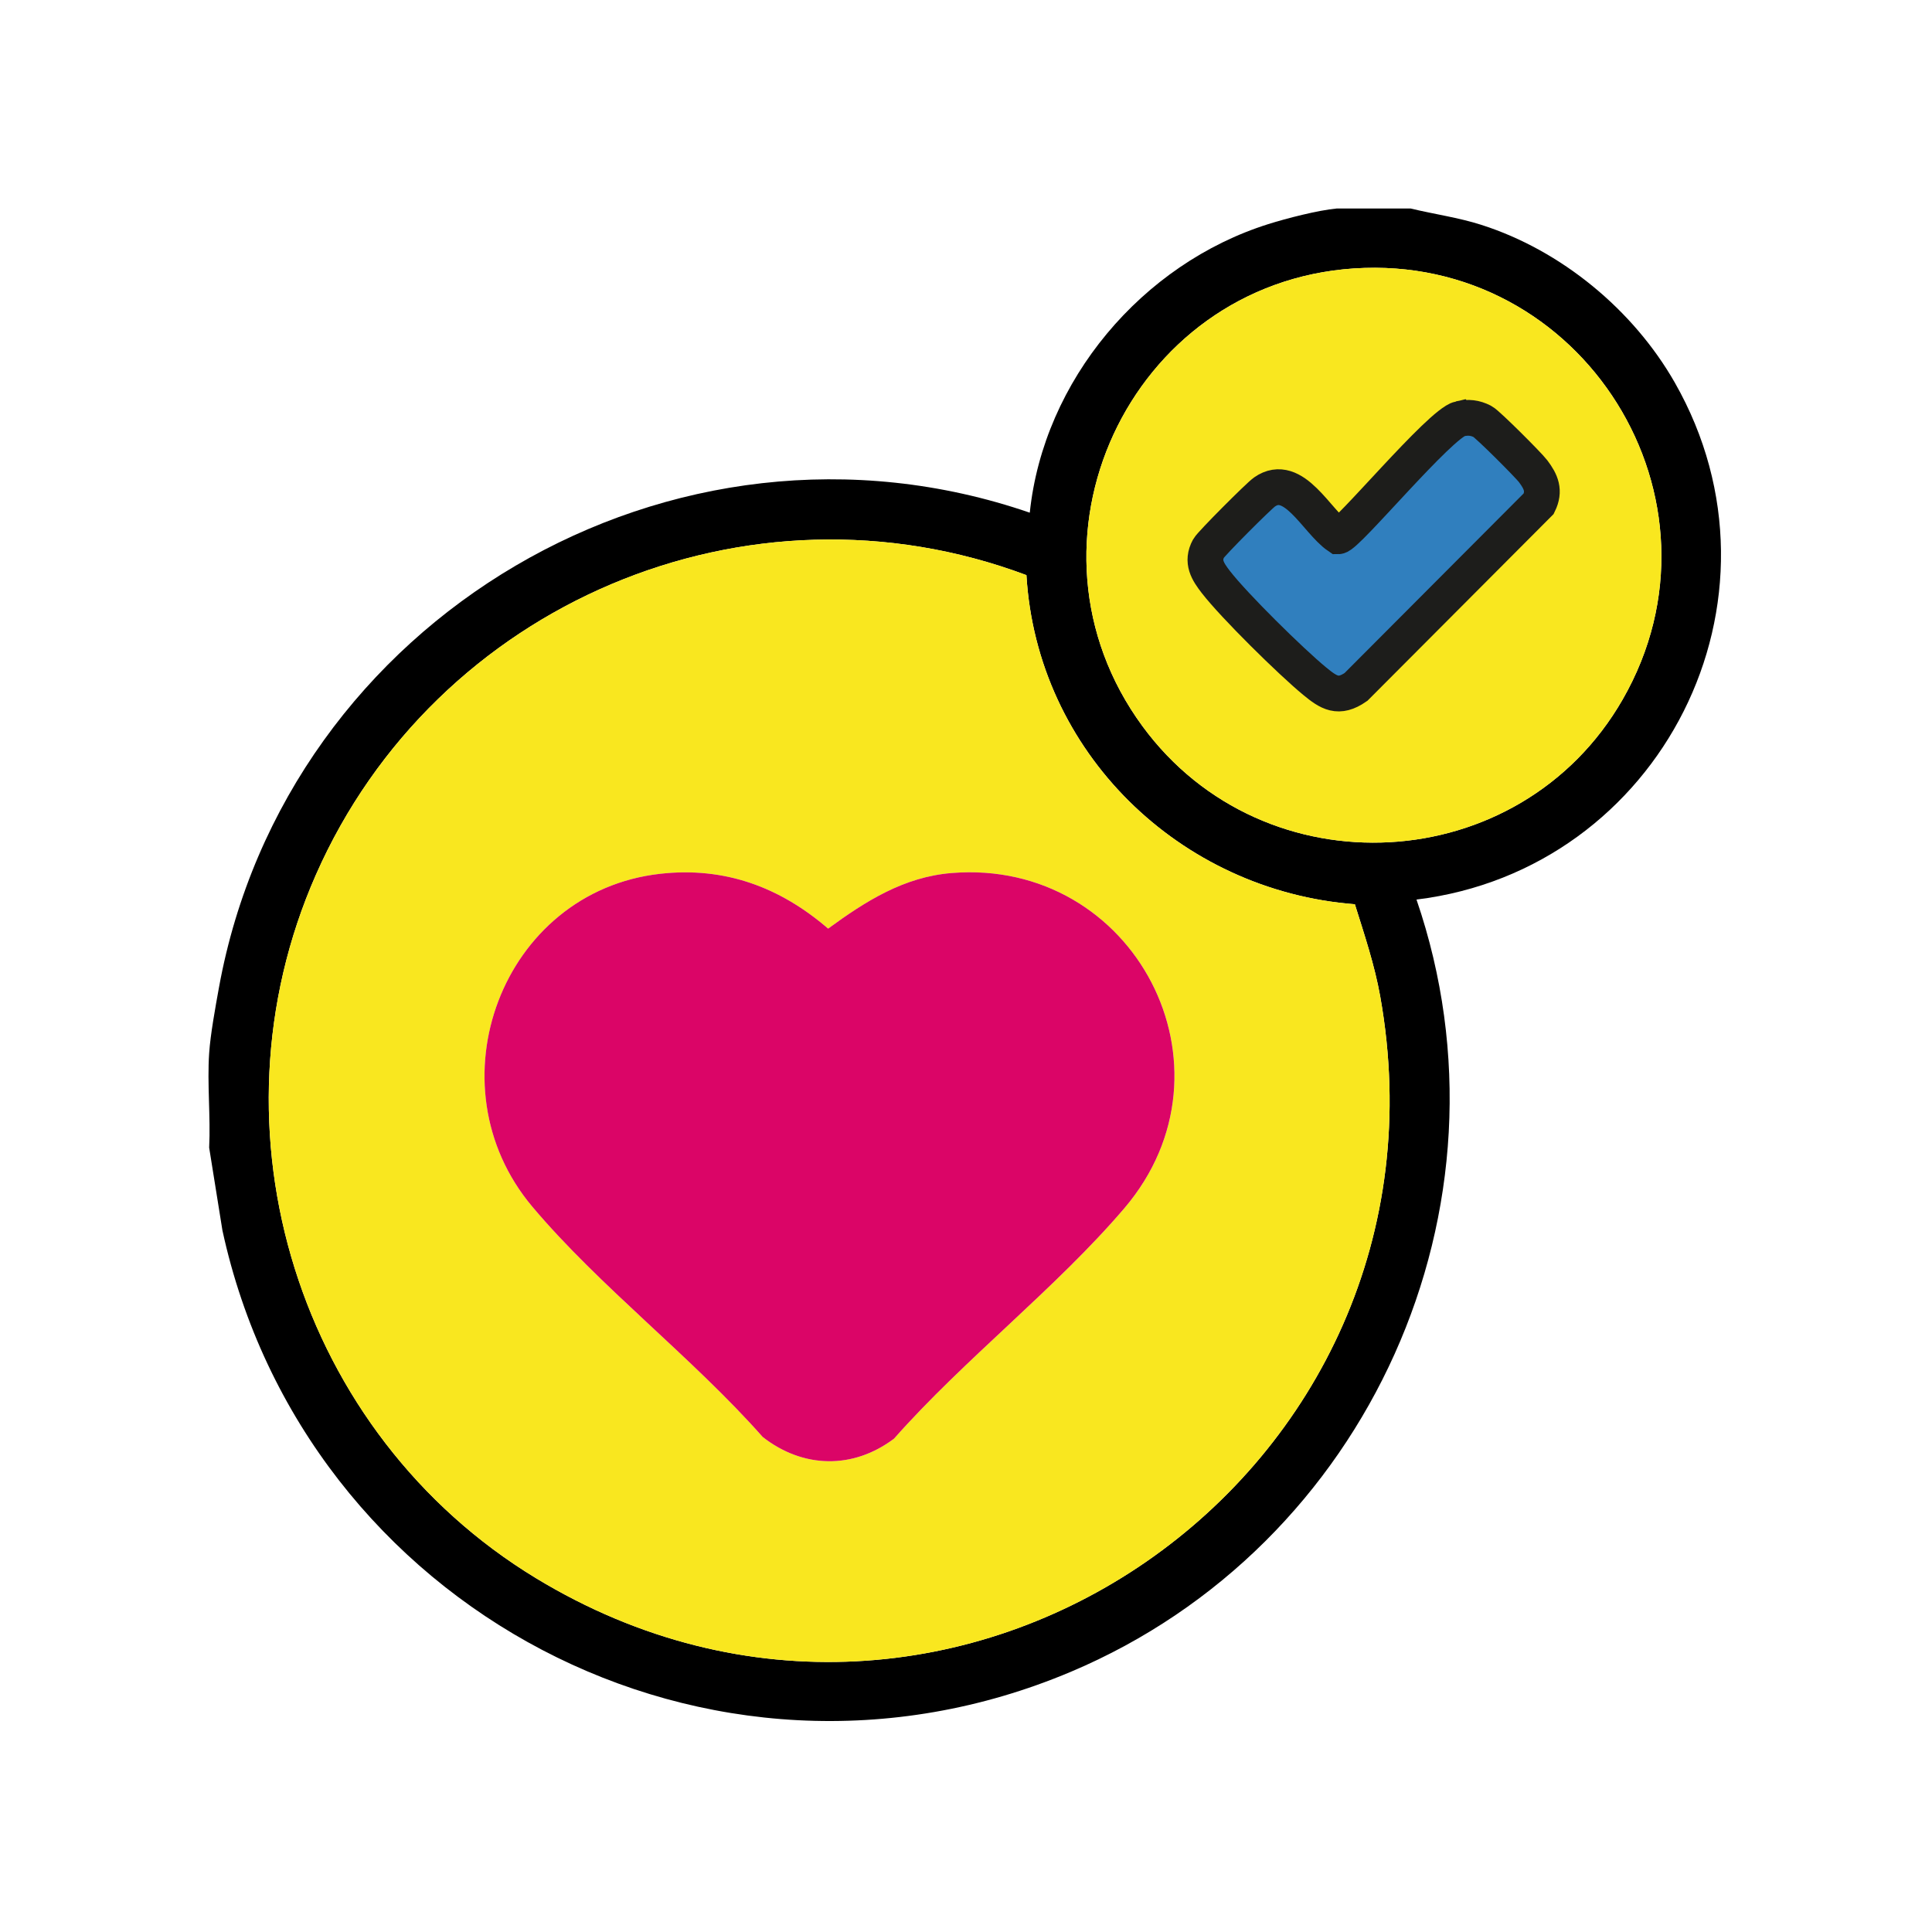 <?xml version="1.0" encoding="UTF-8"?>
<svg id="Capa_1" data-name="Capa 1" xmlns="http://www.w3.org/2000/svg" viewBox="0 0 1080 1080">
  <defs>
    <style>
      .cls-1 {
        fill: #307fbe;
        stroke: #1d1d1b;
        stroke-miterlimit: 10;
        stroke-width: 20px;
      }

      .cls-2 {
        fill: #db0567;
      }

      .cls-3 {
        fill: #f9e71f;
      }
    </style>
  </defs>
  <path d="M788.53,116.55c13.17,3.19,26.56,5,39.54,9.14,44.75,14.29,85.02,47.58,108.18,88.23,69.03,121.15-7.67,272.17-144.42,288.94,58.9,171.87-27.08,361.5-193.12,431.64-201.66,85.19-428.51-35.4-474.38-246.73l-7.41-46.24c.86-17.3-1.17-35.66,0-52.83.71-10.5,3.47-25.57,5.47-36.62,37.5-206.39,253.71-334.09,453.26-265.49,7.73-73.97,62.81-139.11,133.32-161.31,10.25-3.23,27.95-7.78,38.3-8.73h41.25ZM756.84,150.06c-125.87,8.41-193.13,153.8-118.17,255.92,68.16,92.84,210.95,84.96,268.35-14.87,64.22-111.71-22.34-249.59-150.18-241.04ZM573.78,321.5c-156-58.47-330.5,16.14-397.21,167.56-62.93,142.83-9.64,312.62,123.04,393.15,233.14,141.5,519.65-57.91,471.94-325.22-3.13-17.53-8.87-34.59-14.17-51.51-97.94-7.57-177.72-85.03-183.6-183.98Z"/>
  <path class="cls-3" d="M573.78,321.5c5.87,98.95,85.65,176.41,183.6,183.98,5.3,16.93,11.04,33.98,14.17,51.51,47.72,267.31-238.8,466.71-471.94,325.22-132.69-80.53-185.97-250.32-123.04-393.15,66.71-151.43,241.21-226.04,397.21-167.56ZM369.03,488.46c-88.45,9.95-128.95,117.8-71.43,186.11,37.56,44.61,89.75,84.51,128.77,128.71,22.55,17.63,50.48,18.21,73.44.91,39.2-44.38,90.66-84.15,128.71-128.77,66.98-78.56,5.61-195.7-96.55-187.39-26.77,2.18-48.09,15.77-69.03,31.07-26.99-23.24-57.84-34.69-93.9-30.64Z"/>
  <path class="cls-3" d="M756.84,150.06c127.84-8.54,214.4,129.33,150.18,241.04-57.39,99.84-200.19,107.72-268.35,14.87-74.96-102.11-7.7-247.5,118.17-255.92ZM816.11,234.11c-11.04,2.5-63.27,65.66-68.01,65.66-12.05-8.22-24.92-36.18-41.26-24.73-3.28,2.3-29.8,28.85-31.23,31.49-4.03,7.43-.53,12.88,4.05,18.81,10.26,13.28,41.92,44.45,55.2,55.39,7.97,6.56,13.34,10.05,23.14,3.27l102.19-102.49c3.47-7.12,1.32-12.15-3.14-18.07-2.64-3.5-25.5-26.36-28.3-27.81-4.14-2.14-8.04-2.56-12.64-1.52Z"/>
  <path class="cls-2" d="M369.03,488.46c36.06-4.05,66.91,7.4,93.9,30.64,20.94-15.3,42.26-28.89,69.03-31.07,102.16-8.31,163.53,108.83,96.55,187.39-38.05,44.62-89.51,84.39-128.71,128.77-22.96,17.3-50.89,16.72-73.44-.91-39.02-44.19-91.21-84.1-128.77-128.71-57.52-68.31-17.01-176.16,71.43-186.11Z"/>
  <path class="cls-1" d="M816.11,234.11c4.6-1.04,8.5-.62,12.64,1.52,2.8,1.45,25.67,24.31,28.3,27.81,4.46,5.92,6.61,10.96,3.14,18.07l-102.19,102.49c-9.8,6.79-15.17,3.3-23.14-3.27-13.28-10.94-44.94-42.11-55.2-55.39-4.58-5.93-8.08-11.39-4.05-18.81,1.44-2.64,27.96-29.2,31.23-31.49,16.33-11.45,29.21,16.51,41.26,24.73,4.74,0,56.97-63.16,68.01-65.66Z"/>
</svg>